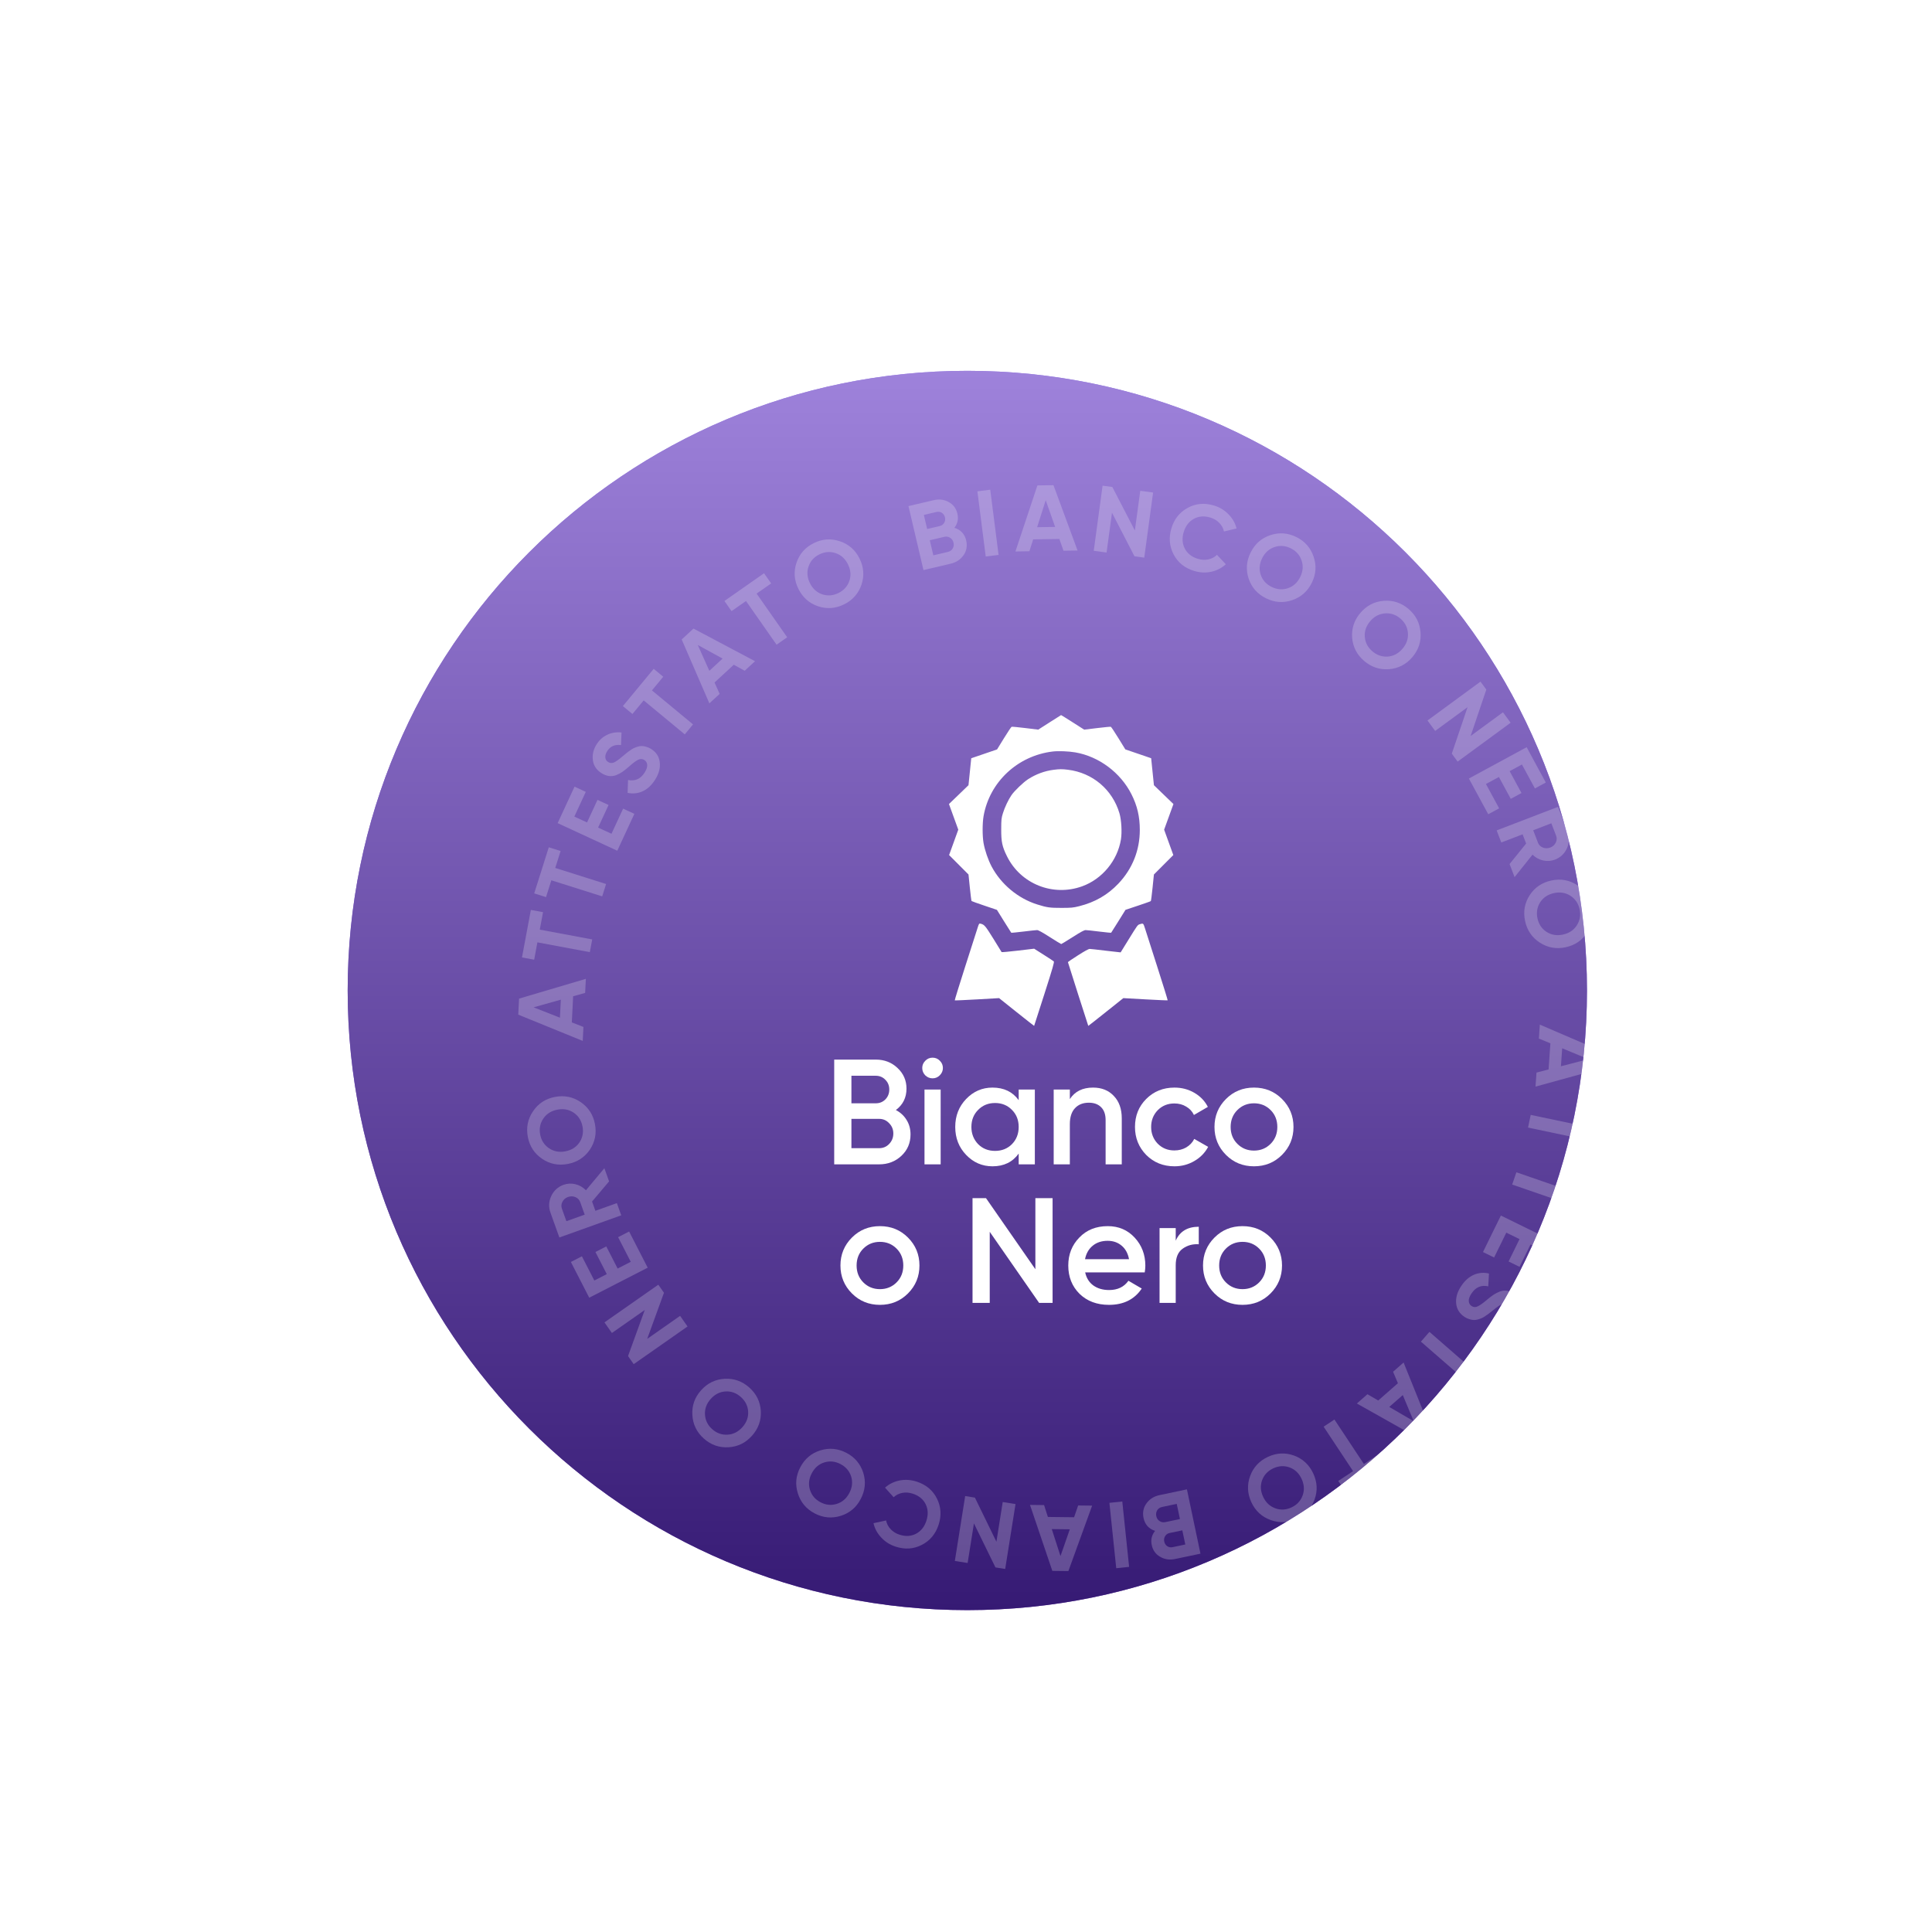 <?xml version="1.0" encoding="UTF-8"?> <svg xmlns="http://www.w3.org/2000/svg" width="251" height="251" viewBox="0 0 251 251" fill="none"><g filter="url(#filter0_di_5028_1857)"><path d="M218.372 133.558C218.372 178.019 182.33 214.061 137.869 214.061C93.408 214.061 57.366 178.019 57.366 133.558C57.366 89.097 93.408 53.055 137.869 53.055C182.33 53.055 218.372 89.097 218.372 133.558Z" fill="url(#paint0_linear_5028_1857)"></path><path d="M218.372 133.558C218.372 178.019 182.33 214.061 137.869 214.061C93.408 214.061 57.366 178.019 57.366 133.558C57.366 89.097 93.408 53.055 137.869 53.055C182.33 53.055 218.372 89.097 218.372 133.558Z" fill="url(#paint1_linear_5028_1857)"></path></g><path fill-rule="evenodd" clip-rule="evenodd" d="M136.356 93.851L134.883 94.793L133.207 94.587C132.285 94.473 131.484 94.399 131.427 94.421C131.369 94.443 130.92 95.114 130.429 95.912L129.535 97.364L127.859 97.937L126.182 98.51L126.003 100.261L125.824 102.011L124.556 103.235L123.288 104.458L123.892 106.123L124.497 107.788L123.901 109.437L123.304 111.086L124.565 112.349L125.825 113.612L125.998 115.309C126.093 116.242 126.194 117.03 126.221 117.059C126.249 117.088 127.002 117.358 127.894 117.659L129.517 118.206L130.428 119.672C130.928 120.478 131.356 121.155 131.378 121.176C131.399 121.198 132.112 121.13 132.961 121.025C133.81 120.921 134.608 120.835 134.735 120.835C134.896 120.834 135.398 121.11 136.385 121.741C137.166 122.24 137.834 122.649 137.87 122.649C137.907 122.649 138.578 122.24 139.363 121.741C140.455 121.047 140.851 120.834 141.051 120.836C141.195 120.837 141.989 120.922 142.817 121.026C143.644 121.129 144.338 121.197 144.358 121.177C144.379 121.157 144.806 120.479 145.308 119.671L146.221 118.202L147.838 117.664C148.728 117.369 149.481 117.1 149.511 117.066C149.542 117.033 149.645 116.242 149.74 115.309L149.913 113.612L151.173 112.349L152.434 111.086L151.837 109.437L151.241 107.788L151.845 106.123L152.45 104.458L151.182 103.235L149.914 102.011L149.735 100.26L149.556 98.509L148.719 98.22C148.259 98.062 147.505 97.804 147.042 97.647L146.201 97.361L145.308 95.911C144.817 95.113 144.371 94.444 144.317 94.423C144.262 94.402 143.461 94.477 142.537 94.59L140.856 94.794L139.367 93.845C138.548 93.323 137.867 92.899 137.853 92.902C137.84 92.906 137.166 93.332 136.356 93.851ZM139.71 97.749C142.775 98.281 145.578 100.375 147.001 103.195C147.75 104.68 148.08 106.093 148.081 107.821C148.082 110.463 147.118 112.878 145.298 114.795C143.895 116.272 142.251 117.218 140.192 117.733C139.419 117.926 139.191 117.948 137.909 117.95C136.379 117.952 136.033 117.903 134.761 117.506C132.262 116.726 130.049 114.883 128.82 112.56C128.374 111.717 127.943 110.457 127.779 109.518C127.621 108.613 127.622 106.949 127.781 106.036C128.553 101.598 132.2 98.185 136.761 97.634C137.498 97.545 138.837 97.597 139.71 97.749ZM136.879 100.011C135.717 100.159 134.594 100.573 133.572 101.23C132.948 101.632 131.786 102.747 131.398 103.318C130.993 103.913 130.529 104.896 130.298 105.646C130.097 106.298 130.08 106.458 130.076 107.733C130.071 109.379 130.199 109.982 130.824 111.245C132.602 114.842 136.79 116.517 140.583 115.149C143.196 114.206 145.184 111.803 145.63 109.049C145.782 108.108 145.691 106.521 145.436 105.659C144.521 102.571 141.945 100.395 138.742 100.002C137.981 99.909 137.666 99.91 136.879 100.011ZM126.985 120.609C126.87 120.971 126.152 123.214 125.388 125.594C124.625 127.973 124.019 129.938 124.041 129.961C124.064 129.984 125.369 129.929 126.94 129.838L129.798 129.673L132.068 131.485C133.317 132.482 134.344 133.289 134.351 133.28C134.358 133.271 134.959 131.403 135.687 129.129C136.775 125.733 136.992 124.978 136.905 124.899C136.848 124.847 136.25 124.455 135.577 124.028L134.353 123.252L132.252 123.501C131.096 123.638 130.14 123.724 130.127 123.692C130.114 123.661 129.628 122.872 129.047 121.938C128.009 120.27 127.883 120.122 127.405 120.004C127.199 119.953 127.188 119.968 126.985 120.609ZM148.097 120.065C147.788 120.164 147.813 120.13 146.576 122.136C146.041 123.004 145.598 123.722 145.591 123.731C145.585 123.74 144.726 123.643 143.684 123.515C142.641 123.387 141.689 123.282 141.57 123.281C141.426 123.28 140.903 123.567 140.046 124.115C139.327 124.574 138.74 124.968 138.74 124.992C138.74 125.034 141.363 133.248 141.387 133.28C141.394 133.289 142.421 132.482 143.67 131.485L145.94 129.673L148.802 129.834C150.376 129.922 151.68 129.978 151.7 129.958C151.72 129.938 151.111 127.972 150.347 125.59C149.584 123.207 148.866 120.967 148.754 120.612C148.541 119.94 148.526 119.928 148.097 120.065Z" fill="white"></path><path d="M165.059 168.045C164.074 169.03 162.863 169.523 161.424 169.523C159.985 169.523 158.773 169.03 157.788 168.045C156.79 167.047 156.292 165.836 156.292 164.41C156.292 162.984 156.79 161.772 157.788 160.774C158.773 159.789 159.985 159.297 161.424 159.297C162.863 159.297 164.074 159.789 165.059 160.774C166.057 161.772 166.556 162.984 166.556 164.41C166.556 165.836 166.057 167.047 165.059 168.045ZM158.391 164.41C158.391 165.291 158.683 166.024 159.266 166.607C159.849 167.19 160.569 167.482 161.424 167.482C162.279 167.482 162.999 167.19 163.582 166.607C164.165 166.024 164.457 165.291 164.457 164.41C164.457 163.529 164.165 162.796 163.582 162.213C162.999 161.63 162.279 161.338 161.424 161.338C160.569 161.338 159.849 161.63 159.266 162.213C158.683 162.796 158.391 163.529 158.391 164.41Z" fill="white"></path><path d="M152.746 159.55V161.183C153.278 159.978 154.276 159.375 155.74 159.375V161.65C154.949 161.598 154.25 161.792 153.64 162.233C153.044 162.661 152.746 163.373 152.746 164.371V169.271H150.646V159.55H152.746Z" fill="white"></path><path d="M148.721 165.304H140.983C141.139 166.03 141.489 166.594 142.033 166.996C142.591 167.397 143.278 167.598 144.094 167.598C145.196 167.598 146.032 167.196 146.602 166.393L148.332 167.404C147.386 168.817 145.967 169.523 144.075 169.523C142.506 169.523 141.23 169.043 140.245 168.084C139.273 167.112 138.787 165.887 138.787 164.41C138.787 162.971 139.266 161.759 140.225 160.774C141.171 159.789 142.403 159.297 143.919 159.297C145.332 159.297 146.498 159.796 147.419 160.794C148.339 161.792 148.799 163.004 148.799 164.429C148.799 164.689 148.773 164.98 148.721 165.304ZM140.964 163.593H146.68C146.537 162.829 146.213 162.239 145.708 161.824C145.215 161.409 144.612 161.202 143.9 161.202C143.122 161.202 142.474 161.416 141.956 161.844C141.437 162.271 141.107 162.855 140.964 163.593Z" fill="white"></path><path d="M134.513 164.895V155.66H136.749V169.269H134.999L128.584 160.034V169.269H126.348V155.66H128.098L134.513 164.895Z" fill="white"></path><path d="M117.956 168.045C116.971 169.03 115.759 169.523 114.32 169.523C112.882 169.523 111.67 169.03 110.685 168.045C109.687 167.047 109.188 165.836 109.188 164.41C109.188 162.984 109.687 161.772 110.685 160.774C111.67 159.789 112.882 159.297 114.32 159.297C115.759 159.297 116.971 159.789 117.956 160.774C118.954 161.772 119.453 162.984 119.453 164.41C119.453 165.836 118.954 167.047 117.956 168.045ZM111.288 164.41C111.288 165.291 111.579 166.024 112.162 166.607C112.746 167.19 113.465 167.482 114.32 167.482C115.176 167.482 115.895 167.19 116.478 166.607C117.062 166.024 117.353 165.291 117.353 164.41C117.353 163.529 117.062 162.796 116.478 162.213C115.895 161.63 115.176 161.338 114.32 161.338C113.465 161.338 112.746 161.63 112.162 162.213C111.579 162.796 111.288 163.529 111.288 164.41Z" fill="white"></path><path d="M166.55 150.045C165.565 151.03 164.353 151.523 162.914 151.523C161.476 151.523 160.264 151.03 159.279 150.045C158.281 149.047 157.782 147.836 157.782 146.41C157.782 144.984 158.281 143.772 159.279 142.774C160.264 141.789 161.476 141.297 162.914 141.297C164.353 141.297 165.565 141.789 166.55 142.774C167.548 143.772 168.047 144.984 168.047 146.41C168.047 147.836 167.548 149.047 166.55 150.045ZM159.881 146.41C159.881 147.291 160.173 148.024 160.756 148.607C161.339 149.19 162.059 149.482 162.914 149.482C163.77 149.482 164.489 149.19 165.072 148.607C165.655 148.024 165.947 147.291 165.947 146.41C165.947 145.529 165.655 144.796 165.072 144.213C164.489 143.63 163.77 143.338 162.914 143.338C162.059 143.338 161.339 143.63 160.756 144.213C160.173 144.796 159.881 145.529 159.881 146.41Z" fill="white"></path><path d="M152.586 151.523C151.122 151.523 149.897 151.03 148.912 150.045C147.94 149.047 147.454 147.836 147.454 146.41C147.454 144.958 147.94 143.746 148.912 142.774C149.897 141.789 151.122 141.297 152.586 141.297C153.532 141.297 154.394 141.524 155.172 141.977C155.949 142.431 156.533 143.04 156.921 143.805L155.113 144.855C154.893 144.388 154.556 144.025 154.103 143.766C153.662 143.494 153.15 143.358 152.567 143.358C151.711 143.358 150.992 143.649 150.409 144.232C149.838 144.829 149.553 145.554 149.553 146.41C149.553 147.265 149.838 147.991 150.409 148.587C150.992 149.171 151.711 149.462 152.567 149.462C153.137 149.462 153.649 149.333 154.103 149.073C154.569 148.801 154.919 148.432 155.152 147.965L156.96 148.996C156.546 149.773 155.943 150.389 155.152 150.843C154.375 151.296 153.519 151.523 152.586 151.523Z" fill="white"></path><path d="M142.005 141.297C143.132 141.297 144.033 141.66 144.707 142.386C145.394 143.098 145.737 144.07 145.737 145.302V151.27H143.638V145.516C143.638 144.79 143.443 144.232 143.054 143.844C142.666 143.455 142.134 143.26 141.46 143.26C140.696 143.26 140.093 143.5 139.652 143.98C139.212 144.446 138.991 145.14 138.991 146.06V151.27H136.892V141.55H138.991V142.794C139.639 141.796 140.644 141.297 142.005 141.297Z" fill="white"></path><path d="M132.345 142.93V141.55H134.444V151.27H132.345V149.87C131.554 150.972 130.42 151.523 128.942 151.523C127.607 151.523 126.467 151.03 125.521 150.045C124.575 149.06 124.102 147.849 124.102 146.41C124.102 144.971 124.575 143.759 125.521 142.774C126.467 141.789 127.607 141.297 128.942 141.297C130.42 141.297 131.554 141.841 132.345 142.93ZM127.076 148.646C127.659 149.229 128.392 149.521 129.273 149.521C130.154 149.521 130.887 149.229 131.47 148.646C132.053 148.049 132.345 147.304 132.345 146.41C132.345 145.516 132.053 144.777 131.47 144.194C130.887 143.597 130.154 143.299 129.273 143.299C128.392 143.299 127.659 143.597 127.076 144.194C126.493 144.777 126.201 145.516 126.201 146.41C126.201 147.291 126.493 148.036 127.076 148.646Z" fill="white"></path><path d="M122.091 139.704C121.832 139.963 121.521 140.093 121.158 140.093C120.795 140.093 120.477 139.963 120.205 139.704C119.946 139.432 119.816 139.115 119.816 138.752C119.816 138.389 119.946 138.078 120.205 137.818C120.464 137.546 120.782 137.41 121.158 137.41C121.534 137.41 121.851 137.546 122.11 137.818C122.37 138.078 122.499 138.389 122.499 138.752C122.499 139.115 122.363 139.432 122.091 139.704ZM122.208 151.272H120.108V141.551H122.208V151.272Z" fill="white"></path><path d="M116.388 144.212C116.984 144.523 117.451 144.957 117.788 145.514C118.125 146.059 118.293 146.681 118.293 147.381C118.293 148.495 117.898 149.422 117.108 150.161C116.317 150.9 115.351 151.269 114.211 151.269H108.378V137.66H113.783C114.898 137.66 115.837 138.023 116.602 138.749C117.38 139.475 117.769 140.369 117.769 141.432C117.769 142.598 117.308 143.525 116.388 144.212ZM113.783 139.76H110.614V143.337H113.783C114.276 143.337 114.69 143.168 115.027 142.832C115.364 142.482 115.533 142.054 115.533 141.548C115.533 141.043 115.364 140.622 115.027 140.285C114.69 139.935 114.276 139.76 113.783 139.76ZM110.614 149.169H114.211C114.729 149.169 115.163 148.988 115.513 148.625C115.876 148.249 116.058 147.795 116.058 147.264C116.058 146.733 115.876 146.286 115.513 145.923C115.163 145.547 114.729 145.359 114.211 145.359H110.614V149.169Z" fill="white"></path><g opacity="0.4"><path d="M199.617 139.345L201.186 138.94L201.422 135.545L199.925 134.928L200.051 133.115L208.361 136.688L208.216 138.769L199.49 141.17L199.617 139.345ZM202.955 136.19L202.792 138.526L206.354 137.6L202.955 136.19Z" fill="white" fill-opacity="0.55"></path><path d="M206.398 150.506L204.822 150.174L205.297 147.919L198.518 146.491L198.865 144.844L205.644 146.271L206.117 144.028L207.692 144.359L206.398 150.506Z" fill="white" fill-opacity="0.55"></path><path d="M203.775 158.859L202.253 158.333L203.006 156.154L196.458 153.892L197.007 152.301L203.556 154.564L204.304 152.396L205.826 152.922L203.775 158.859Z" fill="white" fill-opacity="0.55"></path><path d="M195.694 160.14L194.11 163.371L192.664 162.662L194.99 157.92L202.656 161.68L200.357 166.367L198.911 165.658L200.469 162.482L198.837 161.682L197.414 164.584L195.99 163.886L197.414 160.983L195.694 160.14Z" fill="white" fill-opacity="0.55"></path><path d="M189.832 167.085C190.299 166.38 190.848 165.89 191.478 165.615C192.116 165.344 192.771 165.291 193.443 165.453L193.35 167.118C192.441 166.915 191.717 167.221 191.178 168.035C190.917 168.428 190.798 168.763 190.819 169.04C190.84 169.318 190.959 169.528 191.176 169.672C191.427 169.838 191.694 169.854 191.978 169.72C192.269 169.591 192.686 169.292 193.23 168.823C193.536 168.568 193.811 168.359 194.054 168.198C194.293 168.044 194.564 167.907 194.868 167.787C195.174 167.677 195.488 167.646 195.808 167.692C196.129 167.739 196.451 167.87 196.777 168.085C197.421 168.512 197.782 169.078 197.861 169.784C197.942 170.501 197.77 171.181 197.343 171.825C196.961 172.401 196.484 172.812 195.912 173.058C195.342 173.314 194.726 173.398 194.063 173.31L194.162 171.679C194.961 171.799 195.567 171.546 195.98 170.923C196.173 170.631 196.258 170.356 196.235 170.096C196.214 169.848 196.098 169.655 195.888 169.516C195.664 169.367 195.421 169.338 195.157 169.427C194.896 169.527 194.509 169.787 193.996 170.208C193.784 170.38 193.622 170.507 193.51 170.588C193.399 170.681 193.241 170.796 193.034 170.932C192.829 171.079 192.659 171.181 192.524 171.238C192.384 171.301 192.212 171.363 192.007 171.422C191.802 171.481 191.616 171.504 191.449 171.491C191.277 171.485 191.088 171.447 190.88 171.378C190.675 171.32 190.47 171.223 190.267 171.089C189.609 170.653 189.247 170.067 189.179 169.329C189.107 168.599 189.325 167.851 189.832 167.085Z" fill="white" fill-opacity="0.55"></path><path d="M189.528 181.648L188.313 180.591L189.827 178.852L184.602 174.303L185.707 173.033L190.932 177.582L192.438 175.853L193.652 176.91L189.528 181.648Z" fill="white" fill-opacity="0.55"></path><path d="M177.655 181.132L179.054 181.95L181.612 179.706L180.984 178.213L182.351 177.014L185.734 185.404L184.166 186.779L176.28 182.339L177.655 181.132ZM182.246 181.243L180.486 182.787L183.666 184.638L182.246 181.243Z" fill="white" fill-opacity="0.55"></path><path d="M174.755 193.742L173.866 192.4L175.788 191.127L171.962 185.351L173.366 184.421L177.191 190.197L179.103 188.931L179.992 190.273L174.755 193.742Z" fill="white" fill-opacity="0.55"></path><path d="M162.411 191.766C162.83 190.628 163.6 189.797 164.719 189.273C165.839 188.75 166.97 188.692 168.113 189.1C169.251 189.519 170.084 190.293 170.611 191.42C171.138 192.547 171.196 193.678 170.784 194.813C170.368 195.959 169.601 196.793 168.481 197.317C167.361 197.841 166.228 197.894 165.083 197.479C163.94 197.07 163.105 196.303 162.578 195.176C162.051 194.049 161.996 192.912 162.411 191.766ZM167.527 190.64C166.827 190.393 166.124 190.434 165.417 190.765C164.71 191.095 164.227 191.608 163.969 192.304C163.714 193.007 163.759 193.726 164.103 194.463C164.448 195.199 164.971 195.695 165.674 195.95C166.376 196.205 167.081 196.167 167.789 195.836C168.496 195.506 168.977 194.989 169.232 194.286C169.486 193.584 169.442 192.864 169.097 192.127C168.753 191.391 168.229 190.895 167.527 190.64Z" fill="white" fill-opacity="0.55"></path><path d="M150.066 198.889C149.245 198.621 148.745 198.062 148.565 197.21C148.416 196.502 148.544 195.868 148.95 195.309C149.356 194.75 149.925 194.393 150.657 194.239L154.202 193.493L155.961 201.848L152.667 202.541C151.951 202.692 151.303 202.596 150.724 202.253C150.139 201.919 149.774 201.41 149.63 200.726C149.484 200.033 149.629 199.421 150.066 198.889ZM152.343 201.002L153.99 200.655L153.603 198.817L151.956 199.164C151.701 199.217 151.509 199.349 151.379 199.559C151.24 199.771 151.199 200.009 151.254 200.271C151.309 200.534 151.439 200.735 151.643 200.875C151.847 201.015 152.08 201.057 152.343 201.002ZM150.981 195.779C150.703 195.838 150.491 195.978 150.347 196.199C150.204 196.429 150.163 196.687 150.223 196.973C150.282 197.252 150.422 197.463 150.643 197.608C150.867 197.76 151.117 197.807 151.396 197.748L153.294 197.349L152.879 195.379L150.981 195.779Z" fill="white" fill-opacity="0.55"></path><path d="M146.692 203.562L145.018 203.737L144.131 195.245L145.805 195.07L146.692 203.562Z" fill="white" fill-opacity="0.55"></path><path d="M135.644 195.535L136.138 197.077L139.541 197.117L140.071 195.586L141.888 195.607L138.801 204.11L136.716 204.086L133.814 195.513L135.644 195.535ZM138.986 198.684L136.644 198.657L137.775 202.159L138.986 198.684Z" fill="white" fill-opacity="0.55"></path><path d="M125.713 203.059L124.05 202.795L125.393 194.363L126.657 194.564L129.451 200.295L130.271 195.139L131.934 195.404L130.591 203.836L129.326 203.635L126.531 197.916L125.713 203.059Z" fill="white" fill-opacity="0.55"></path><path d="M119.093 192.488C120.315 192.885 121.192 193.618 121.725 194.689C122.259 195.76 122.332 196.891 121.945 198.082C121.556 199.28 120.833 200.153 119.775 200.699C118.715 201.252 117.574 201.331 116.352 200.934C115.617 200.696 114.997 200.302 114.491 199.753C113.975 199.209 113.638 198.587 113.481 197.887L115.121 197.534C115.204 197.963 115.399 198.338 115.705 198.66C116.008 198.989 116.392 199.229 116.856 199.379C117.645 199.636 118.364 199.595 119.011 199.258C119.652 198.919 120.1 198.355 120.356 197.566C120.609 196.785 120.577 196.069 120.258 195.418C119.931 194.765 119.373 194.31 118.584 194.054C118.12 193.904 117.67 193.869 117.234 193.949C116.787 194.035 116.409 194.225 116.1 194.518L114.979 193.269C115.518 192.794 116.153 192.483 116.885 192.336C117.614 192.196 118.35 192.247 119.093 192.488Z" fill="white" fill-opacity="0.55"></path><path d="M106.579 188.428C107.738 188.071 108.866 188.178 109.961 188.751C111.056 189.324 111.788 190.189 112.156 191.345C112.513 192.504 112.403 193.635 111.826 194.738C111.25 195.84 110.385 196.572 109.233 196.933C108.07 197.297 106.94 197.193 105.845 196.62C104.75 196.047 104.02 195.179 103.656 194.015C103.288 192.859 103.392 191.73 103.969 190.628C104.545 189.525 105.415 188.792 106.579 188.428ZM110.576 191.812C110.349 191.106 109.889 190.572 109.198 190.21C108.506 189.849 107.805 189.776 107.096 189.992C106.382 190.215 105.837 190.687 105.46 191.408C105.083 192.128 105.007 192.845 105.23 193.559C105.453 194.272 105.911 194.81 106.603 195.171C107.294 195.533 107.997 195.602 108.71 195.379C109.424 195.156 109.969 194.684 110.346 193.963C110.723 193.243 110.799 192.526 110.576 191.812Z" fill="white" fill-opacity="0.55"></path><path d="M94.143 179.128C95.354 179.063 96.422 179.441 97.345 180.263C98.268 181.085 98.768 182.101 98.844 183.312C98.909 184.523 98.528 185.594 97.701 186.523C96.874 187.453 95.857 187.952 94.652 188.023C93.435 188.093 92.365 187.718 91.442 186.896C90.518 186.075 90.021 185.055 89.95 183.838C89.874 182.627 90.249 181.557 91.077 180.628C91.904 179.699 92.926 179.198 94.143 179.128ZM97.198 183.382C97.149 182.642 96.833 182.012 96.25 181.493C95.667 180.974 95.005 180.733 94.264 180.771C93.518 180.814 92.875 181.14 92.334 181.747C91.793 182.354 91.545 183.031 91.588 183.777C91.632 184.524 91.945 185.156 92.528 185.675C93.111 186.194 93.776 186.432 94.522 186.389C95.268 186.345 95.912 186.02 96.453 185.412C96.993 184.805 97.242 184.128 97.198 183.382Z" fill="white" fill-opacity="0.55"></path><path d="M79.496 173.179L78.531 171.8L85.526 166.905L86.26 167.954L84.081 173.945L88.358 170.952L89.323 172.331L82.328 177.227L81.594 176.177L83.763 170.193L79.496 173.179Z" fill="white" fill-opacity="0.55"></path><path d="M81.946 163.931L80.302 160.73L81.734 159.995L84.147 164.693L76.552 168.594L74.167 163.95L75.599 163.214L77.215 166.361L78.832 165.53L77.355 162.655L78.766 161.931L80.242 164.806L81.946 163.931Z" fill="white" fill-opacity="0.55"></path><path d="M79.13 153.481L76.919 156.099L77.351 157.305L80.141 156.306L80.709 157.89L72.671 160.77L71.519 157.554C71.253 156.812 71.287 156.087 71.621 155.38C71.956 154.673 72.49 154.188 73.225 153.924C73.723 153.746 74.237 153.722 74.767 153.852C75.289 153.984 75.741 154.245 76.123 154.636L78.517 151.77L79.13 153.481ZM73.585 158.654L75.962 157.803L75.378 156.172C75.271 155.874 75.064 155.658 74.757 155.526C74.443 155.397 74.122 155.391 73.793 155.509C73.463 155.627 73.222 155.834 73.07 156.131C72.917 156.428 72.894 156.725 73.001 157.024L73.585 158.654Z" fill="white" fill-opacity="0.55"></path><path d="M75.448 143.187C76.448 143.873 77.064 144.824 77.295 146.038C77.527 147.252 77.304 148.362 76.627 149.369C75.94 150.369 74.986 150.986 73.764 151.219C72.541 151.452 71.431 151.229 70.432 150.55C69.424 149.865 68.804 148.916 68.573 147.702C68.341 146.487 68.568 145.376 69.253 144.368C69.93 143.361 70.88 142.741 72.102 142.508C73.324 142.275 74.439 142.501 75.448 143.187ZM75.279 148.422C75.691 147.805 75.824 147.113 75.678 146.346C75.531 145.58 75.153 144.985 74.543 144.564C73.925 144.143 73.216 144.009 72.418 144.162C71.619 144.314 71.009 144.699 70.589 145.318C70.169 145.936 70.032 146.628 70.178 147.395C70.325 148.162 70.707 148.756 71.325 149.176C71.943 149.596 72.652 149.73 73.451 149.577C74.249 149.425 74.859 149.04 75.279 148.422Z" fill="white" fill-opacity="0.55"></path><path d="M76.021 128.996L74.46 129.43L74.29 132.829L75.799 133.418L75.708 135.233L67.33 131.82L67.435 129.737L76.113 127.168L76.021 128.996ZM72.745 132.214L72.862 129.875L69.32 130.87L72.745 132.214Z" fill="white" fill-opacity="0.55"></path><path d="M68.968 118.212L70.55 118.507L70.127 120.774L76.938 122.046L76.629 123.7L69.818 122.428L69.397 124.682L67.814 124.387L68.968 118.212Z" fill="white" fill-opacity="0.55"></path><path d="M71.297 110.077L72.832 110.562L72.137 112.761L78.743 114.849L78.236 116.454L71.63 114.365L70.939 116.552L69.403 116.066L71.297 110.077Z" fill="white" fill-opacity="0.55"></path><path d="M79.442 108.321L80.954 105.056L82.415 105.733L80.196 110.525L72.448 106.938L74.642 102.2L76.103 102.877L74.617 106.087L76.266 106.85L77.624 103.917L79.063 104.584L77.705 107.517L79.442 108.321Z" fill="white" fill-opacity="0.55"></path><path d="M85.112 101.293C84.661 102.008 84.123 102.51 83.498 102.799C82.867 103.083 82.213 103.151 81.537 103.004L81.594 101.337C82.507 101.52 83.225 101.198 83.746 100.373C83.997 99.974 84.109 99.636 84.082 99.36C84.055 99.083 83.931 98.875 83.711 98.736C83.457 98.576 83.189 98.565 82.909 98.706C82.621 98.841 82.21 99.149 81.676 99.63C81.376 99.892 81.106 100.106 80.867 100.273C80.632 100.432 80.363 100.575 80.062 100.702C79.758 100.818 79.445 100.856 79.124 100.817C78.803 100.778 78.477 100.654 78.147 100.446C77.493 100.033 77.12 99.475 77.025 98.772C76.929 98.056 77.086 97.372 77.499 96.719C77.868 96.135 78.335 95.713 78.902 95.456C79.466 95.186 80.08 95.089 80.746 95.162L80.681 96.795C79.88 96.693 79.28 96.959 78.881 97.591C78.694 97.887 78.615 98.164 78.644 98.423C78.671 98.671 78.791 98.862 79.004 98.996C79.231 99.139 79.475 99.164 79.737 99.069C79.996 98.963 80.377 98.694 80.881 98.262C81.088 98.085 81.247 97.955 81.358 97.871C81.466 97.776 81.622 97.658 81.826 97.518C82.028 97.366 82.196 97.26 82.329 97.201C82.468 97.134 82.639 97.069 82.842 97.005C83.046 96.941 83.231 96.914 83.399 96.923C83.57 96.926 83.761 96.96 83.97 97.024C84.176 97.078 84.383 97.169 84.589 97.3C85.256 97.721 85.632 98.299 85.715 99.035C85.804 99.763 85.603 100.516 85.112 101.293Z" fill="white" fill-opacity="0.55"></path><path d="M84.926 86.893L86.167 87.919L84.698 89.696L90.037 94.111L88.965 95.408L83.625 90.993L82.164 92.76L80.923 91.734L84.926 86.893Z" fill="white" fill-opacity="0.55"></path><path d="M96.749 87.143L95.33 86.362L92.829 88.67L93.496 90.147L92.16 91.379L88.564 83.079L90.097 81.664L98.093 85.902L96.749 87.143ZM92.156 87.15L93.877 85.561L90.651 83.792L92.156 87.15Z" fill="white" fill-opacity="0.55"></path><path d="M99.262 74.476L100.185 75.796L98.296 77.117L102.269 82.793L100.89 83.759L96.917 78.082L95.038 79.397L94.115 78.078L99.262 74.476Z" fill="white" fill-opacity="0.55"></path><path d="M111.916 75.973C111.522 77.121 110.771 77.969 109.664 78.517C108.556 79.065 107.426 79.148 106.275 78.765C105.128 78.372 104.278 77.617 103.726 76.502C103.174 75.387 103.091 74.258 103.477 73.114C103.867 71.959 104.616 71.107 105.724 70.559C106.832 70.011 107.963 69.931 109.118 70.322C110.269 70.704 111.121 71.453 111.673 72.568C112.225 73.683 112.306 74.818 111.916 75.973ZM106.827 77.213C107.531 77.445 108.233 77.388 108.933 77.041C109.633 76.695 110.104 76.171 110.347 75.47C110.586 74.762 110.525 74.044 110.164 73.315C109.803 72.586 109.269 72.102 108.561 71.863C107.853 71.624 107.149 71.677 106.449 72.024C105.749 72.37 105.28 72.897 105.041 73.606C104.802 74.314 104.863 75.032 105.223 75.761C105.584 76.49 106.119 76.974 106.827 77.213Z" fill="white" fill-opacity="0.55"></path><path d="M123.988 68.573C124.815 68.822 125.327 69.37 125.526 70.217C125.691 70.922 125.578 71.558 125.185 72.126C124.792 72.695 124.231 73.064 123.503 73.235L119.976 74.062L118.026 65.75L121.303 64.981C122.016 64.814 122.666 64.895 123.253 65.225C123.846 65.546 124.222 66.046 124.382 66.727C124.543 67.416 124.412 68.031 123.988 68.573ZM121.663 66.513L120.024 66.897L120.453 68.726L122.092 68.342C122.345 68.282 122.535 68.146 122.66 67.933C122.793 67.718 122.829 67.48 122.768 67.218C122.707 66.957 122.572 66.759 122.365 66.624C122.158 66.489 121.924 66.452 121.663 66.513ZM123.144 71.703C123.421 71.638 123.629 71.493 123.768 71.269C123.906 71.036 123.941 70.777 123.874 70.492C123.809 70.215 123.664 70.007 123.439 69.867C123.213 69.72 122.961 69.679 122.684 69.744L120.796 70.187L121.255 72.146L123.144 71.703Z" fill="white" fill-opacity="0.55"></path><path d="M126.98 63.832L128.65 63.619L129.732 72.088L128.063 72.301L126.98 63.832Z" fill="white" fill-opacity="0.55"></path><path d="M138.165 71.55L137.629 70.021L134.227 70.074L133.738 71.618L131.921 71.647L134.777 63.063L136.863 63.031L139.995 71.522L138.165 71.55ZM134.739 68.492L137.081 68.456L135.856 64.986L134.739 68.492Z" fill="white" fill-opacity="0.55"></path><path d="M148.139 63.762L149.807 63.988L148.659 72.449L147.39 72.277L144.466 66.612L143.764 71.785L142.096 71.558L143.244 63.098L144.513 63.27L147.439 68.923L148.139 63.762Z" fill="white" fill-opacity="0.55"></path><path d="M155.16 74.179C153.929 73.81 153.035 73.097 152.478 72.038C151.921 70.98 151.822 69.851 152.182 68.651C152.543 67.444 153.247 66.556 154.292 65.986C155.339 65.408 156.478 65.304 157.709 65.673C158.449 65.895 159.078 66.274 159.596 66.811C160.124 67.343 160.475 67.958 160.648 68.655L159.016 69.044C158.923 68.618 158.72 68.247 158.407 67.932C158.096 67.61 157.707 67.379 157.24 67.239C156.445 67.001 155.728 67.057 155.088 67.409C154.456 67.763 154.02 68.337 153.782 69.131C153.547 69.918 153.595 70.633 153.929 71.276C154.27 71.922 154.838 72.364 155.633 72.602C156.1 72.742 156.551 72.766 156.986 72.676C157.43 72.58 157.804 72.382 158.106 72.082L159.255 73.305C158.727 73.792 158.099 74.117 157.371 74.281C156.645 74.437 155.908 74.403 155.16 74.179Z" fill="white" fill-opacity="0.55"></path><path d="M167.864 77.975C166.712 78.358 165.583 78.275 164.475 77.727C163.367 77.179 162.617 76.331 162.223 75.183C161.84 74.032 161.925 72.899 162.477 71.784C163.029 70.669 163.877 69.918 165.021 69.532C166.176 69.142 167.307 69.221 168.415 69.769C169.523 70.317 170.271 71.169 170.661 72.324C171.055 73.472 170.976 74.603 170.424 75.718C169.872 76.833 169.019 77.585 167.864 77.975ZM163.792 74.68C164.035 75.381 164.506 75.905 165.206 76.251C165.905 76.598 166.607 76.655 167.312 76.423C168.02 76.184 168.555 75.7 168.915 74.971C169.276 74.242 169.337 73.524 169.098 72.816C168.859 72.108 168.389 71.58 167.69 71.234C166.99 70.888 166.286 70.834 165.578 71.073C164.87 71.312 164.335 71.796 163.975 72.525C163.614 73.254 163.553 73.972 163.792 74.68Z" fill="white" fill-opacity="0.55"></path><path d="M180.459 86.939C179.249 87.03 178.174 86.675 177.233 85.873C176.292 85.072 175.77 84.067 175.667 82.858C175.576 81.648 175.934 80.57 176.74 79.622C177.547 78.675 178.552 78.153 179.756 78.057C180.971 77.96 182.049 78.311 182.99 79.113C183.931 79.914 184.45 80.922 184.548 82.138C184.65 83.347 184.298 84.425 183.492 85.372C182.685 86.319 181.674 86.841 180.459 86.939ZM177.311 82.752C177.376 83.491 177.706 84.114 178.3 84.62C178.895 85.126 179.562 85.352 180.302 85.299C181.047 85.239 181.683 84.9 182.21 84.28C182.737 83.661 182.971 82.979 182.911 82.234C182.852 81.489 182.525 80.863 181.93 80.357C181.336 79.851 180.666 79.628 179.921 79.688C179.176 79.747 178.54 80.087 178.013 80.706C177.485 81.325 177.252 82.007 177.311 82.752Z" fill="white" fill-opacity="0.55"></path><path d="M195.262 92.539L196.257 93.897L189.371 98.944L188.613 97.911L190.661 91.874L186.45 94.96L185.455 93.603L192.341 88.555L193.098 89.588L191.061 95.618L195.262 92.539Z" fill="white" fill-opacity="0.55"></path><path d="M193.05 101.856L194.765 105.019L193.349 105.786L190.832 101.143L198.339 97.074L200.827 101.664L199.411 102.431L197.725 99.321L196.128 100.187L197.668 103.029L196.274 103.785L194.734 100.943L193.05 101.856Z" fill="white" fill-opacity="0.55"></path><path d="M196.119 112.256L198.27 109.589L197.811 108.393L195.044 109.455L194.441 107.884L202.412 104.824L203.636 108.013C203.919 108.749 203.901 109.475 203.583 110.189C203.265 110.903 202.741 111.4 202.012 111.68C201.519 111.869 201.006 111.905 200.473 111.788C199.947 111.667 199.49 111.416 199.099 111.034L196.77 113.953L196.119 112.256ZM201.546 106.96L199.189 107.864L199.81 109.481C199.923 109.777 200.135 109.988 200.444 110.113C200.761 110.235 201.083 110.234 201.409 110.109C201.736 109.983 201.972 109.771 202.118 109.471C202.264 109.171 202.281 108.873 202.167 108.577L201.546 106.96Z" fill="white" fill-opacity="0.55"></path><path d="M200.046 122.461C199.03 121.798 198.393 120.862 198.134 119.653C197.874 118.445 198.072 117.329 198.726 116.308C199.389 115.292 200.329 114.654 201.546 114.392C202.762 114.131 203.877 114.329 204.891 114.984C205.915 115.646 206.556 116.582 206.816 117.79C207.075 118.999 206.874 120.115 206.212 121.138C205.558 122.16 204.623 122.802 203.406 123.063C202.19 123.324 201.07 123.123 200.046 122.461ZM200.095 117.224C199.697 117.85 199.58 118.544 199.744 119.308C199.907 120.071 200.299 120.656 200.919 121.064C201.547 121.47 202.258 121.587 203.053 121.417C203.848 121.246 204.449 120.847 204.854 120.219C205.26 119.592 205.381 118.896 205.218 118.133C205.054 117.37 204.658 116.785 204.03 116.379C203.403 115.973 202.691 115.856 201.896 116.026C201.101 116.197 200.501 116.596 200.095 117.224Z" fill="white" fill-opacity="0.55"></path></g><defs><filter id="filter0_di_5028_1857" x="0.444" y="0.199" width="250.455" height="250.456" filterUnits="userSpaceOnUse" color-interpolation-filters="sRGB"><feFlood flood-opacity="0" result="BackgroundImageFix"></feFlood><feColorMatrix in="SourceAlpha" type="matrix" values="0 0 0 0 0 0 0 0 0 0 0 0 0 0 0 0 0 0 127 0" result="hardAlpha"></feColorMatrix><feOffset dx="-12.197" dy="-8.132"></feOffset><feGaussianBlur stdDeviation="22.362"></feGaussianBlur><feComposite in2="hardAlpha" operator="out"></feComposite><feColorMatrix type="matrix" values="0 0 0 0 0 0 0 0 0 0 0 0 0 0 0 0 0 0 0.15 0"></feColorMatrix><feBlend mode="normal" in2="BackgroundImageFix" result="effect1_dropShadow_5028_1857"></feBlend><feBlend mode="normal" in="SourceGraphic" in2="effect1_dropShadow_5028_1857" result="shape"></feBlend><feColorMatrix in="SourceAlpha" type="matrix" values="0 0 0 0 0 0 0 0 0 0 0 0 0 0 0 0 0 0 127 0" result="hardAlpha"></feColorMatrix><feOffset dy="3.253"></feOffset><feGaussianBlur stdDeviation="22.362"></feGaussianBlur><feComposite in2="hardAlpha" operator="arithmetic" k2="-1" k3="1"></feComposite><feColorMatrix type="matrix" values="0 0 0 0 1 0 0 0 0 1 0 0 0 0 1 0 0 0 0.44 0"></feColorMatrix><feBlend mode="normal" in2="shape" result="effect2_innerShadow_5028_1857"></feBlend></filter><linearGradient id="paint0_linear_5028_1857" x1="137.869" y1="53.055" x2="137.869" y2="214.061" gradientUnits="userSpaceOnUse"><stop stop-color="#9883EB"></stop><stop offset="1" stop-color="#754AB7"></stop></linearGradient><linearGradient id="paint1_linear_5028_1857" x1="137.869" y1="53.055" x2="137.869" y2="214.061" gradientUnits="userSpaceOnUse"><stop stop-color="#9E82DB"></stop><stop offset="1" stop-color="#361A74"></stop></linearGradient></defs></svg> 
